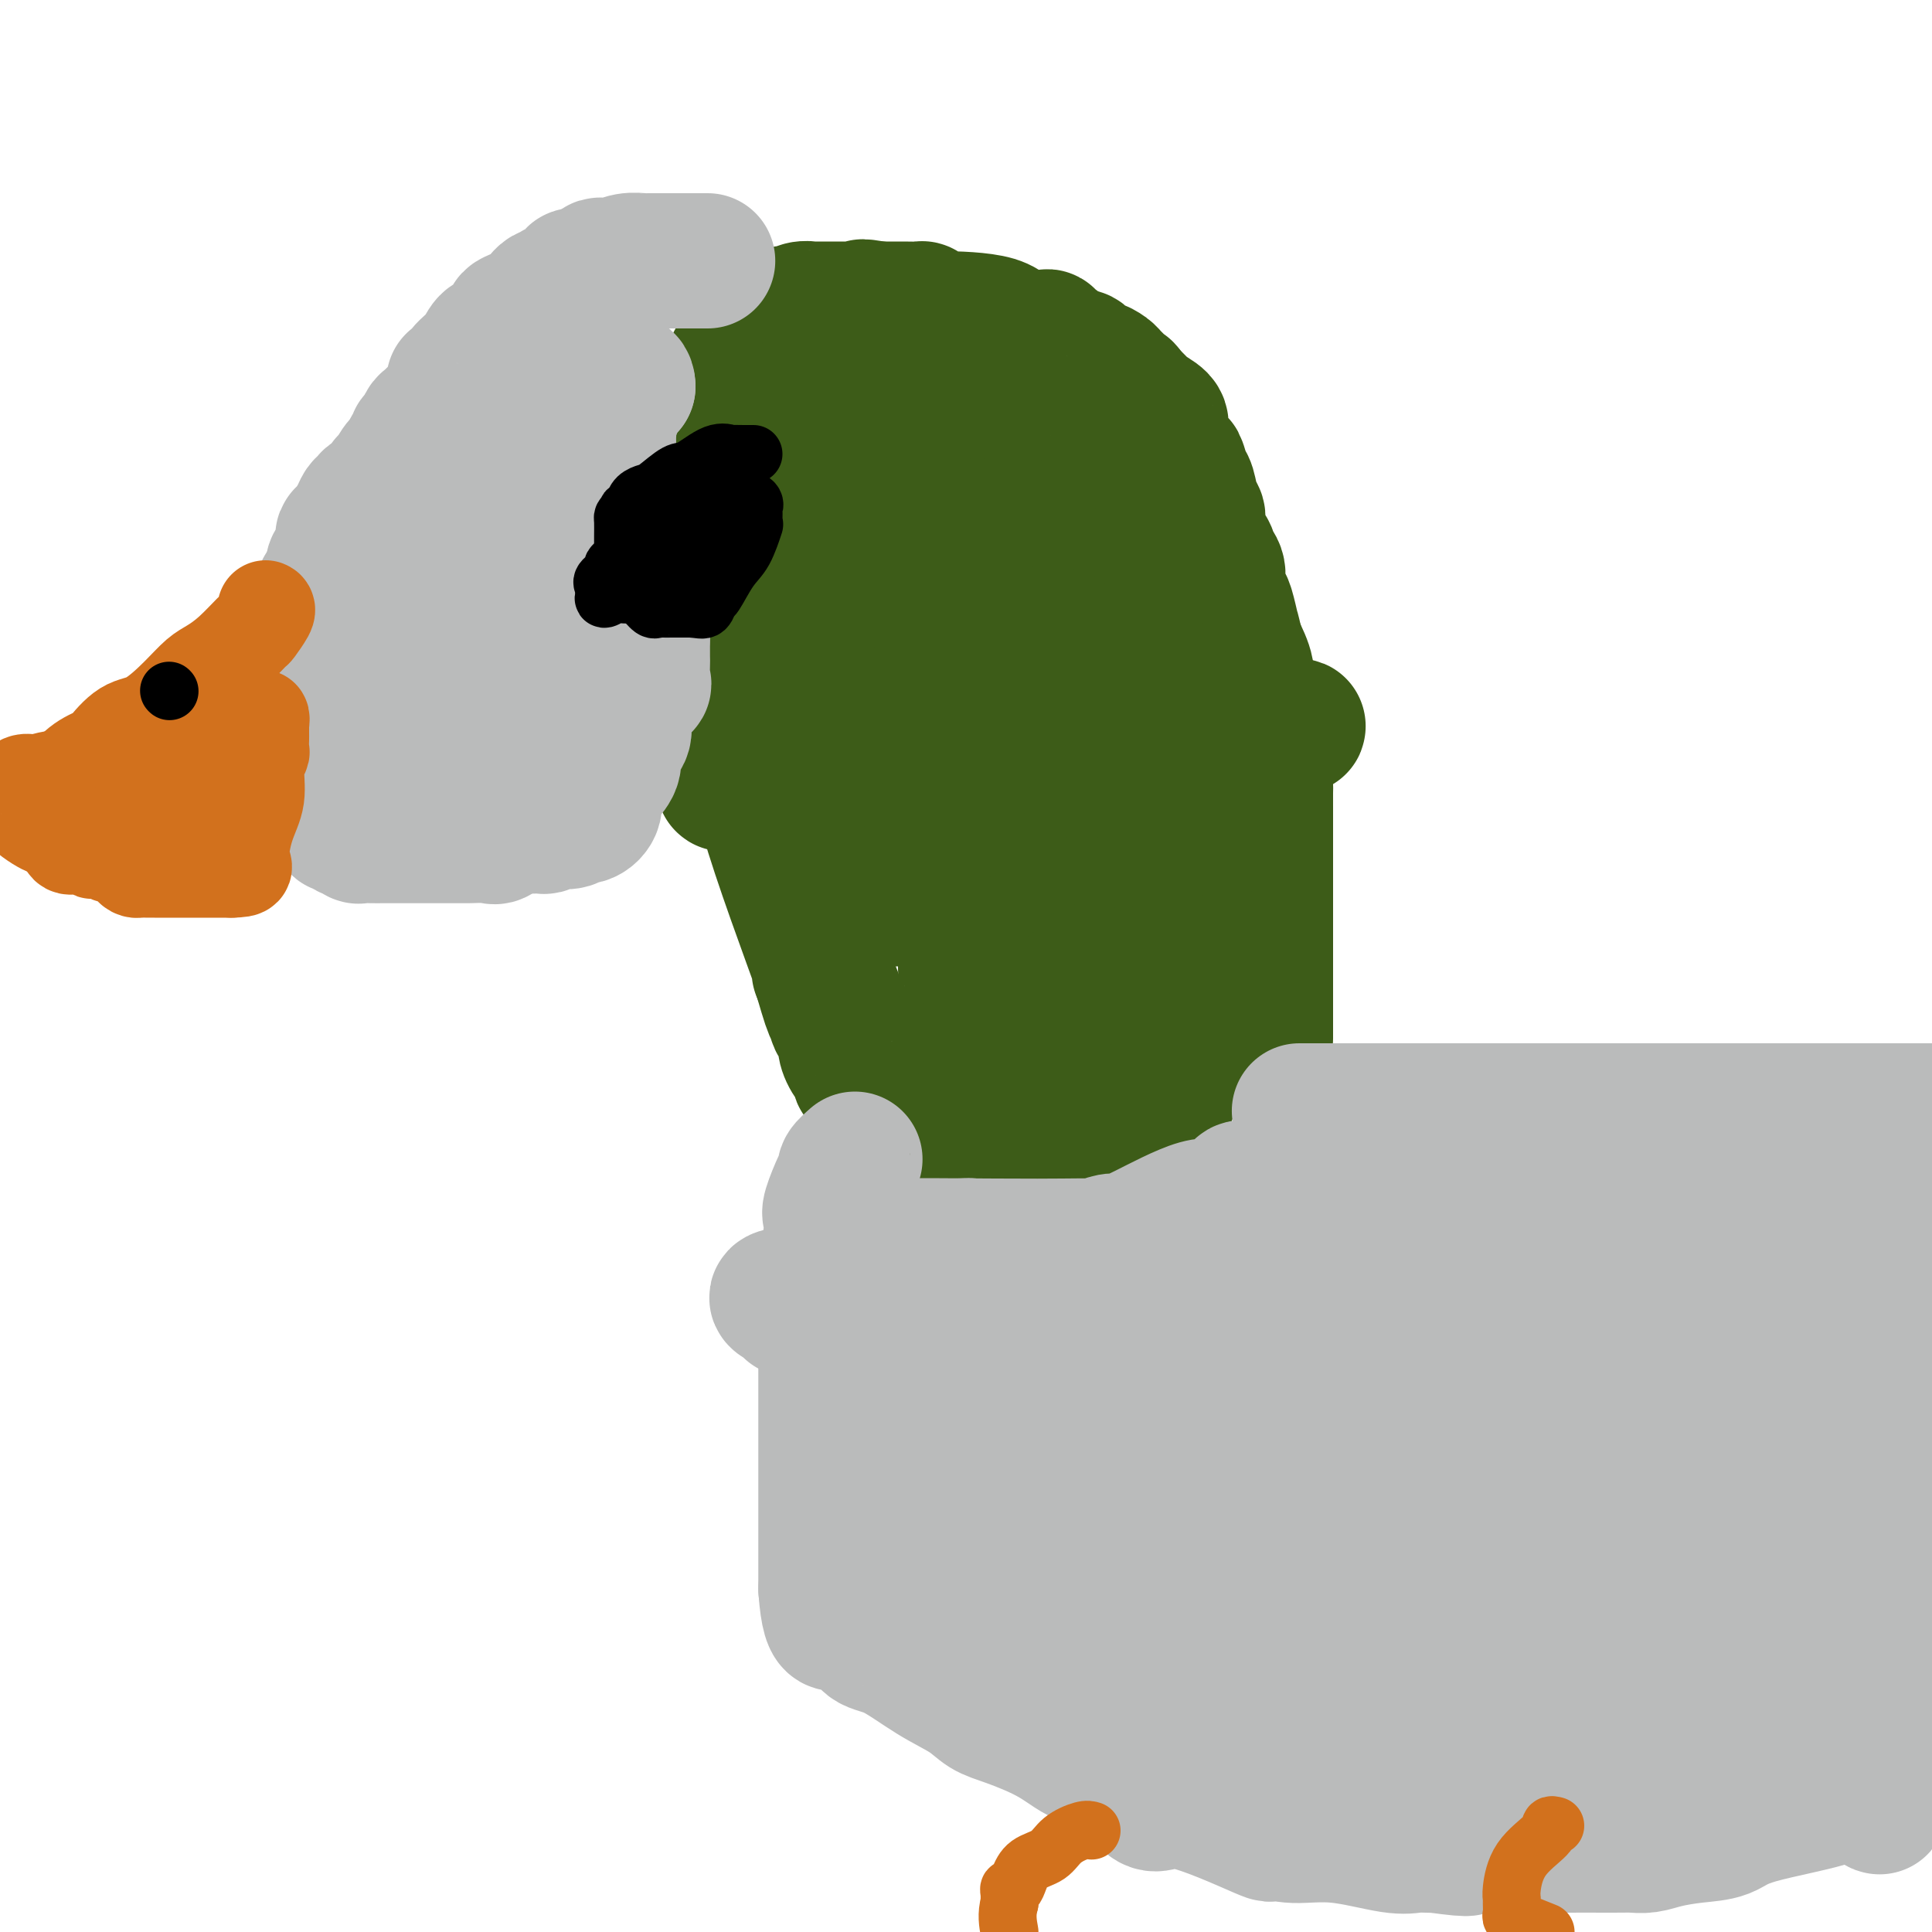 <svg viewBox='0 0 400 400' version='1.1' xmlns='http://www.w3.org/2000/svg' xmlns:xlink='http://www.w3.org/1999/xlink'><g fill='none' stroke='#3D5C18' stroke-width='28' stroke-linecap='round' stroke-linejoin='round'><path d='M262,215c-0.000,-0.974 -0.000,-1.949 0,-3c0.000,-1.051 0.000,-2.180 0,-3c-0.000,-0.820 -0.000,-1.333 0,-3c0.000,-1.667 0.000,-4.490 0,-6c-0.000,-1.510 -0.000,-1.708 0,-3c0.000,-1.292 0.000,-3.679 0,-6c-0.000,-2.321 -0.000,-4.574 0,-6c0.000,-1.426 0.000,-2.023 0,-3c-0.000,-0.977 -0.000,-2.335 0,-4c0.000,-1.665 0.000,-3.639 0,-5c-0.000,-1.361 -0.001,-2.109 0,-3c0.001,-0.891 0.003,-1.926 0,-3c-0.003,-1.074 -0.012,-2.186 0,-3c0.012,-0.814 0.045,-1.330 0,-2c-0.045,-0.670 -0.169,-1.493 0,-2c0.169,-0.507 0.629,-0.698 0,-2c-0.629,-1.302 -2.349,-3.715 -3,-5c-0.651,-1.285 -0.232,-1.441 0,-2c0.232,-0.559 0.279,-1.521 0,-3c-0.279,-1.479 -0.883,-3.475 -1,-5c-0.117,-1.525 0.252,-2.579 0,-4c-0.252,-1.421 -1.126,-3.211 -2,-5'/><path d='M256,134c-1.105,-4.708 -0.869,-3.476 -1,-4c-0.131,-0.524 -0.631,-2.802 -1,-4c-0.369,-1.198 -0.607,-1.317 -1,-2c-0.393,-0.683 -0.940,-1.931 -1,-3c-0.060,-1.069 0.369,-1.959 0,-3c-0.369,-1.041 -1.534,-2.233 -2,-3c-0.466,-0.767 -0.233,-1.109 0,-1c0.233,0.109 0.466,0.670 0,0c-0.466,-0.670 -1.630,-2.572 -2,-4c-0.370,-1.428 0.055,-2.381 0,-3c-0.055,-0.619 -0.590,-0.905 -1,-2c-0.410,-1.095 -0.695,-2.999 -1,-4c-0.305,-1.001 -0.629,-1.097 -1,-2c-0.371,-0.903 -0.790,-2.612 -1,-3c-0.210,-0.388 -0.211,0.544 -1,0c-0.789,-0.544 -2.368,-2.565 -3,-4c-0.632,-1.435 -0.319,-2.285 0,-3c0.319,-0.715 0.642,-1.295 0,-2c-0.642,-0.705 -2.250,-1.536 -3,-2c-0.750,-0.464 -0.643,-0.561 -1,-1c-0.357,-0.439 -1.179,-1.219 -2,-2'/><path d='M234,82c-1.666,-2.284 -0.832,-0.995 -1,-1c-0.168,-0.005 -1.339,-1.306 -2,-2c-0.661,-0.694 -0.811,-0.782 -1,-1c-0.189,-0.218 -0.418,-0.566 -1,-1c-0.582,-0.434 -1.518,-0.954 -2,-1c-0.482,-0.046 -0.509,0.383 -1,0c-0.491,-0.383 -1.446,-1.577 -2,-2c-0.554,-0.423 -0.706,-0.076 -1,0c-0.294,0.076 -0.730,-0.121 -2,-1c-1.270,-0.879 -3.375,-2.442 -4,-3c-0.625,-0.558 0.228,-0.111 0,0c-0.228,0.111 -1.538,-0.113 -3,0c-1.462,0.113 -3.075,0.563 -4,0c-0.925,-0.563 -1.161,-2.141 -4,-3c-2.839,-0.859 -8.279,-1.001 -11,-1c-2.721,0.001 -2.723,0.144 -3,0c-0.277,-0.144 -0.831,-0.574 -1,-1c-0.169,-0.426 0.046,-0.846 0,-1c-0.046,-0.154 -0.352,-0.041 -1,0c-0.648,0.041 -1.636,0.011 -3,0c-1.364,-0.011 -3.104,-0.003 -4,0c-0.896,0.003 -0.948,0.002 -1,0'/><path d='M182,64c-5.755,-0.928 -2.641,-0.249 -2,0c0.641,0.249 -1.191,0.067 -2,0c-0.809,-0.067 -0.596,-0.018 -1,0c-0.404,0.018 -1.425,0.005 -2,0c-0.575,-0.005 -0.702,-0.001 -1,0c-0.298,0.001 -0.765,-0.001 -1,0c-0.235,0.001 -0.238,0.004 -1,0c-0.762,-0.004 -2.284,-0.015 -3,0c-0.716,0.015 -0.626,0.056 -1,0c-0.374,-0.056 -1.214,-0.207 -2,0c-0.786,0.207 -1.520,0.774 -2,1c-0.480,0.226 -0.706,0.112 -1,0c-0.294,-0.112 -0.656,-0.223 -1,0c-0.344,0.223 -0.670,0.778 -1,1c-0.330,0.222 -0.665,0.111 -1,0'/><path d='M160,66c-3.233,0.350 -0.315,0.226 0,1c0.315,0.774 -1.972,2.445 -3,3c-1.028,0.555 -0.795,-0.005 -1,0c-0.205,0.005 -0.846,0.576 -1,1c-0.154,0.424 0.179,0.703 0,1c-0.179,0.297 -0.869,0.614 -1,1c-0.131,0.386 0.297,0.842 0,1c-0.297,0.158 -1.319,0.018 -2,1c-0.681,0.982 -1.020,3.087 -1,4c0.020,0.913 0.398,0.634 0,1c-0.398,0.366 -1.574,1.375 -2,2c-0.426,0.625 -0.104,0.864 0,1c0.104,0.136 -0.011,0.169 0,1c0.011,0.831 0.146,2.460 0,3c-0.146,0.540 -0.575,-0.010 -1,0c-0.425,0.010 -0.845,0.580 -1,1c-0.155,0.420 -0.044,0.692 0,1c0.044,0.308 0.022,0.654 0,1'/><path d='M147,90c-0.790,2.754 -0.264,2.138 0,2c0.264,-0.138 0.267,0.202 0,1c-0.267,0.798 -0.804,2.053 -1,3c-0.196,0.947 -0.053,1.586 0,2c0.053,0.414 0.014,0.603 0,1c-0.014,0.397 -0.004,1.002 0,2c0.004,0.998 0.001,2.388 0,3c-0.001,0.612 -0.000,0.445 0,1c0.000,0.555 0.000,1.833 0,3c-0.000,1.167 -0.000,2.224 0,3c0.000,0.776 0.000,1.271 0,2c-0.000,0.729 -0.001,1.693 0,3c0.001,1.307 0.005,2.957 0,4c-0.005,1.043 -0.018,1.479 0,2c0.018,0.521 0.069,1.128 0,2c-0.069,0.872 -0.256,2.008 0,3c0.256,0.992 0.957,1.840 2,3c1.043,1.160 2.429,2.633 3,4c0.571,1.367 0.328,2.630 0,4c-0.328,1.370 -0.740,2.849 0,5c0.740,2.151 2.632,4.976 3,6c0.368,1.024 -0.788,0.249 0,2c0.788,1.751 3.521,6.030 4,8c0.479,1.970 -1.294,1.631 1,10c2.294,8.369 8.656,25.445 11,32c2.344,6.555 0.670,2.587 0,1c-0.670,-1.587 -0.335,-0.794 0,0'/><path d='M170,202c3.323,11.419 2.130,5.965 2,4c-0.130,-1.965 0.804,-0.441 1,1c0.196,1.441 -0.346,2.800 0,4c0.346,1.200 1.579,2.243 2,3c0.421,0.757 0.030,1.229 0,2c-0.030,0.771 0.302,1.841 1,3c0.698,1.159 1.764,2.407 2,3c0.236,0.593 -0.356,0.530 0,1c0.356,0.470 1.662,1.472 2,2c0.338,0.528 -0.291,0.583 0,1c0.291,0.417 1.504,1.196 2,2c0.496,0.804 0.277,1.631 0,2c-0.277,0.369 -0.610,0.278 0,1c0.610,0.722 2.164,2.257 3,3c0.836,0.743 0.954,0.693 1,1c0.046,0.307 0.019,0.972 0,1c-0.019,0.028 -0.030,-0.581 1,0c1.030,0.581 3.100,2.352 4,3c0.900,0.648 0.630,0.174 1,0c0.370,-0.174 1.381,-0.047 2,0c0.619,0.047 0.847,0.012 1,0c0.153,-0.012 0.230,-0.003 1,0c0.770,0.003 2.234,0.001 3,0c0.766,-0.001 0.833,-0.000 1,0c0.167,0.000 0.434,0.000 1,0c0.566,-0.000 1.431,-0.000 2,0c0.569,0.000 0.843,0.000 1,0c0.157,-0.000 0.196,-0.000 1,0c0.804,0.000 2.373,0.000 3,0c0.627,-0.000 0.314,-0.000 0,0'/><path d='M208,239c3.835,0.436 2.923,0.025 3,0c0.077,-0.025 1.143,0.334 3,0c1.857,-0.334 4.504,-1.361 6,-2c1.496,-0.639 1.840,-0.888 2,-1c0.160,-0.112 0.136,-0.085 1,0c0.864,0.085 2.616,0.229 3,0c0.384,-0.229 -0.600,-0.831 0,-1c0.600,-0.169 2.784,0.095 4,0c1.216,-0.095 1.464,-0.550 2,-1c0.536,-0.450 1.359,-0.894 2,-1c0.641,-0.106 1.099,0.126 1,0c-0.099,-0.126 -0.756,-0.612 0,-1c0.756,-0.388 2.924,-0.680 4,-1c1.076,-0.320 1.059,-0.667 1,-1c-0.059,-0.333 -0.161,-0.650 0,-1c0.161,-0.350 0.587,-0.731 1,-1c0.413,-0.269 0.815,-0.427 1,-1c0.185,-0.573 0.154,-1.563 0,-2c-0.154,-0.437 -0.430,-0.323 0,-1c0.430,-0.677 1.565,-2.146 2,-3c0.435,-0.854 0.168,-1.095 0,-2c-0.168,-0.905 -0.238,-2.474 0,-4c0.238,-1.526 0.782,-3.007 1,-4c0.218,-0.993 0.109,-1.496 0,-2'/><path d='M245,209c0.928,-3.496 0.249,-1.235 0,-1c-0.249,0.235 -0.067,-1.555 0,-2c0.067,-0.445 0.018,0.454 0,0c-0.018,-0.454 -0.005,-2.261 0,-3c0.005,-0.739 0.001,-0.410 0,-1c-0.001,-0.590 -0.000,-2.101 0,-3c0.000,-0.899 -0.000,-1.188 0,-2c0.000,-0.812 0.001,-2.149 0,-3c-0.001,-0.851 -0.004,-1.216 0,-2c0.004,-0.784 0.015,-1.987 0,-3c-0.015,-1.013 -0.057,-1.836 0,-3c0.057,-1.164 0.211,-2.668 0,-4c-0.211,-1.332 -0.789,-2.491 -1,-3c-0.211,-0.509 -0.054,-0.368 0,-1c0.054,-0.632 0.007,-2.038 0,-3c-0.007,-0.962 0.026,-1.481 0,-3c-0.026,-1.519 -0.112,-4.039 0,-5c0.112,-0.961 0.422,-0.363 0,-1c-0.422,-0.637 -1.576,-2.508 -2,-4c-0.424,-1.492 -0.117,-2.606 0,-3c0.117,-0.394 0.044,-0.068 0,-1c-0.044,-0.932 -0.061,-3.120 0,-4c0.061,-0.880 0.199,-0.451 0,-1c-0.199,-0.549 -0.736,-2.075 -1,-3c-0.264,-0.925 -0.256,-1.248 0,-3c0.256,-1.752 0.761,-4.933 0,-7c-0.761,-2.067 -2.789,-3.019 -4,-5c-1.211,-1.981 -1.606,-4.990 -2,-8'/><path d='M235,127c-0.949,-2.790 -0.320,-3.263 -1,-4c-0.680,-0.737 -2.669,-1.736 -3,-2c-0.331,-0.264 0.996,0.209 0,-3c-0.996,-3.209 -4.316,-10.098 -6,-13c-1.684,-2.902 -1.733,-1.818 -2,-2c-0.267,-0.182 -0.753,-1.632 -2,-3c-1.247,-1.368 -3.255,-2.654 -4,-4c-0.745,-1.346 -0.226,-2.753 -1,-4c-0.774,-1.247 -2.841,-2.334 -4,-3c-1.159,-0.666 -1.411,-0.910 -2,-2c-0.589,-1.090 -1.517,-3.027 -2,-4c-0.483,-0.973 -0.522,-0.982 -1,-1c-0.478,-0.018 -1.394,-0.043 -2,0c-0.606,0.043 -0.900,0.156 -1,0c-0.100,-0.156 -0.004,-0.582 0,-1c0.004,-0.418 -0.084,-0.830 -1,-1c-0.916,-0.170 -2.661,-0.098 -4,0c-1.339,0.098 -2.271,0.222 -4,0c-1.729,-0.222 -4.253,-0.792 -6,-1c-1.747,-0.208 -2.717,-0.056 -3,0c-0.283,0.056 0.120,0.015 0,0c-0.120,-0.015 -0.764,-0.004 -2,0c-1.236,0.004 -3.063,0.001 -5,0c-1.937,-0.001 -3.982,-0.000 -5,0c-1.018,0.000 -1.009,0.000 -1,0'/><path d='M173,79c-5.789,-0.614 -2.762,-0.150 -2,0c0.762,0.150 -0.741,-0.013 -1,0c-0.259,0.013 0.725,0.203 3,1c2.275,0.797 5.842,2.203 9,3c3.158,0.797 5.908,0.987 8,1c2.092,0.013 3.525,-0.150 5,0c1.475,0.150 2.993,0.614 3,1c0.007,0.386 -1.496,0.693 -3,1'/><path d='M195,86c-1.662,0.362 -4.317,0.765 -7,1c-2.683,0.235 -5.396,0.300 -7,1c-1.604,0.700 -2.101,2.034 -4,3c-1.899,0.966 -5.202,1.566 -7,2c-1.798,0.434 -2.092,0.704 -3,1c-0.908,0.296 -2.430,0.617 -3,1c-0.570,0.383 -0.188,0.828 0,1c0.188,0.172 0.183,0.070 -1,0c-1.183,-0.070 -3.544,-0.110 3,1c6.544,1.110 21.993,3.369 30,5c8.007,1.631 8.573,2.633 11,3c2.427,0.367 6.715,0.098 9,0c2.285,-0.098 2.568,-0.026 2,0c-0.568,0.026 -1.988,0.007 -3,0c-1.012,-0.007 -1.618,-0.002 -7,0c-5.382,0.002 -15.542,0.001 -22,0c-6.458,-0.001 -9.216,-0.000 -12,0c-2.784,0.000 -5.596,0.000 -7,0c-1.404,-0.000 -1.401,-0.000 -1,0c0.401,0.000 1.201,0.000 2,0'/><path d='M168,105c-3.773,0.906 10.794,3.171 18,4c7.206,0.829 7.049,0.223 9,0c1.951,-0.223 6.008,-0.062 9,0c2.992,0.062 4.918,0.026 6,0c1.082,-0.026 1.319,-0.041 2,0c0.681,0.041 1.806,0.139 1,0c-0.806,-0.139 -3.542,-0.514 -5,0c-1.458,0.514 -1.637,1.917 -8,3c-6.363,1.083 -18.909,1.844 -25,2c-6.091,0.156 -5.725,-0.295 -7,0c-1.275,0.295 -4.190,1.336 -6,2c-1.810,0.664 -2.516,0.951 -3,1c-0.484,0.049 -0.746,-0.141 -1,0c-0.254,0.141 -0.498,0.611 -1,1c-0.502,0.389 -1.260,0.696 -2,1c-0.740,0.304 -1.461,0.604 -2,1c-0.539,0.396 -0.897,0.888 -2,1c-1.103,0.112 -2.952,-0.155 1,1c3.952,1.155 13.706,3.731 21,5c7.294,1.269 12.128,1.230 18,1c5.872,-0.230 12.783,-0.650 17,0c4.217,0.650 5.738,2.370 7,3c1.262,0.630 2.263,0.170 3,0c0.737,-0.170 1.211,-0.048 1,0c-0.211,0.048 -1.105,0.024 -2,0'/><path d='M217,131c5.190,0.619 -3.834,0.166 -13,0c-9.166,-0.166 -18.475,-0.045 -25,0c-6.525,0.045 -10.266,0.013 -14,0c-3.734,-0.013 -7.462,-0.007 -10,0c-2.538,0.007 -3.885,0.016 -4,0c-0.115,-0.016 1.003,-0.057 3,0c1.997,0.057 4.872,0.211 10,0c5.128,-0.211 12.508,-0.786 18,0c5.492,0.786 9.097,2.932 12,4c2.903,1.068 5.105,1.059 8,1c2.895,-0.059 6.484,-0.168 8,0c1.516,0.168 0.961,0.614 1,1c0.039,0.386 0.674,0.712 1,1c0.326,0.288 0.343,0.539 1,1c0.657,0.461 1.956,1.132 0,3c-1.956,1.868 -7.165,4.934 -12,7c-4.835,2.066 -9.294,3.131 -13,5c-3.706,1.869 -6.657,4.541 -9,6c-2.343,1.459 -4.076,1.706 -5,2c-0.924,0.294 -1.039,0.634 -1,1c0.039,0.366 0.230,0.756 0,1c-0.230,0.244 -0.882,0.342 0,1c0.882,0.658 3.298,1.878 5,2c1.702,0.122 2.689,-0.852 8,0c5.311,0.852 14.946,3.529 22,5c7.054,1.471 11.527,1.735 16,2'/><path d='M224,174c10.285,1.410 10.497,0.433 11,0c0.503,-0.433 1.295,-0.324 2,0c0.705,0.324 1.321,0.864 2,1c0.679,0.136 1.420,-0.132 -2,0c-3.420,0.132 -11.002,0.662 -18,2c-6.998,1.338 -13.413,3.483 -21,5c-7.587,1.517 -16.348,2.406 -21,3c-4.652,0.594 -5.197,0.893 -6,1c-0.803,0.107 -1.864,0.022 -1,0c0.864,-0.022 3.655,0.019 5,0c1.345,-0.019 1.246,-0.098 3,0c1.754,0.098 5.360,0.374 8,0c2.640,-0.374 4.313,-1.396 5,-2c0.687,-0.604 0.388,-0.789 1,-1c0.612,-0.211 2.136,-0.447 3,-1c0.864,-0.553 1.067,-1.424 2,-2c0.933,-0.576 2.595,-0.857 3,-1c0.405,-0.143 -0.448,-0.147 0,-1c0.448,-0.853 2.197,-2.556 3,-3c0.803,-0.444 0.660,0.370 0,0c-0.660,-0.370 -1.837,-1.924 -5,-3c-3.163,-1.076 -8.313,-1.674 -12,-2c-3.687,-0.326 -5.911,-0.379 -9,-1c-3.089,-0.621 -7.045,-1.811 -11,-3'/><path d='M166,166c-9.054,-2.369 -13.187,-3.790 -15,-4c-1.813,-0.210 -1.304,0.792 0,0c1.304,-0.792 3.403,-3.378 4,-4c0.597,-0.622 -0.308,0.720 2,0c2.308,-0.720 7.830,-3.503 11,-5c3.170,-1.497 3.988,-1.707 5,-2c1.012,-0.293 2.216,-0.667 3,-1c0.784,-0.333 1.146,-0.625 1,-1c-0.146,-0.375 -0.800,-0.832 0,-1c0.800,-0.168 3.055,-0.045 5,0c1.945,0.045 3.580,0.012 5,0c1.420,-0.012 2.626,-0.004 5,0c2.374,0.004 5.914,0.004 9,0c3.086,-0.004 5.716,-0.011 9,0c3.284,0.011 7.223,0.042 9,0c1.777,-0.042 1.394,-0.156 9,0c7.606,0.156 23.202,0.580 30,1c6.798,0.420 4.800,0.834 4,1c-0.800,0.166 -0.400,0.083 0,0'/><path d='M262,150c12.655,0.402 4.292,0.407 1,1c-3.292,0.593 -1.515,1.775 0,2c1.515,0.225 2.766,-0.507 0,1c-2.766,1.507 -9.549,5.251 -14,7c-4.451,1.749 -6.570,1.502 -9,2c-2.430,0.498 -5.170,1.741 -7,3c-1.830,1.259 -2.749,2.536 -4,3c-1.251,0.464 -2.833,0.117 -3,0c-0.167,-0.117 1.083,-0.003 3,0c1.917,0.003 4.502,-0.105 7,0c2.498,0.105 4.910,0.424 6,0c1.090,-0.424 0.859,-1.590 1,-2c0.141,-0.410 0.654,-0.066 0,1c-0.654,1.066 -2.475,2.852 -4,4c-1.525,1.148 -2.754,1.659 -4,3c-1.246,1.341 -2.509,3.514 -4,5c-1.491,1.486 -3.209,2.285 -4,3c-0.791,0.715 -0.655,1.347 -1,2c-0.345,0.653 -1.173,1.326 -2,2'/><path d='M224,187c-3.223,3.206 -2.281,2.220 -2,2c0.281,-0.220 -0.100,0.327 -1,1c-0.900,0.673 -2.317,1.472 -4,2c-1.683,0.528 -3.630,0.787 -4,1c-0.370,0.213 0.837,0.382 0,1c-0.837,0.618 -3.720,1.685 -5,2c-1.280,0.315 -0.959,-0.123 -1,0c-0.041,0.123 -0.446,0.806 -1,1c-0.554,0.194 -1.259,-0.103 -2,0c-0.741,0.103 -1.519,0.604 -2,1c-0.481,0.396 -0.666,0.685 -1,1c-0.334,0.315 -0.817,0.655 -1,1c-0.183,0.345 -0.065,0.693 0,1c0.065,0.307 0.078,0.573 0,1c-0.078,0.427 -0.245,1.017 0,2c0.245,0.983 0.903,2.360 1,3c0.097,0.640 -0.368,0.542 0,1c0.368,0.458 1.567,1.472 2,2c0.433,0.528 0.099,0.568 0,1c-0.099,0.432 0.037,1.254 0,2c-0.037,0.746 -0.247,1.417 0,2c0.247,0.583 0.951,1.080 1,2c0.049,0.920 -0.557,2.263 0,3c0.557,0.737 2.279,0.869 4,1'/><path d='M208,221c0.796,0.110 0.786,-0.114 1,0c0.214,0.114 0.653,0.566 1,1c0.347,0.434 0.604,0.848 1,1c0.396,0.152 0.931,0.041 2,0c1.069,-0.041 2.672,-0.010 4,0c1.328,0.010 2.382,0.001 3,0c0.618,-0.001 0.800,0.006 1,0c0.200,-0.006 0.418,-0.024 1,0c0.582,0.024 1.528,0.091 2,0c0.472,-0.091 0.470,-0.340 1,-1c0.530,-0.660 1.592,-1.729 2,-3c0.408,-1.271 0.161,-2.742 0,-4c-0.161,-1.258 -0.238,-2.304 0,-4c0.238,-1.696 0.790,-4.043 1,-5c0.210,-0.957 0.077,-0.525 0,-1c-0.077,-0.475 -0.098,-1.859 0,-3c0.098,-1.141 0.314,-2.040 0,-2c-0.314,0.040 -1.157,1.020 -2,2'/><path d='M226,202c-0.378,-2.417 -0.822,0.040 -3,2c-2.178,1.960 -6.090,3.421 -8,4c-1.910,0.579 -1.817,0.274 -3,1c-1.183,0.726 -3.641,2.482 -5,3c-1.359,0.518 -1.618,-0.201 -2,0c-0.382,0.201 -0.887,1.322 -1,2c-0.113,0.678 0.166,0.914 1,1c0.834,0.086 2.225,0.023 3,0c0.775,-0.023 0.936,-0.007 1,0c0.064,0.007 0.032,0.003 0,0'/></g>
<g fill='none' stroke='#BABBBB' stroke-width='28' stroke-linecap='round' stroke-linejoin='round'><path d='M146,54c0.454,0.000 0.908,0.000 0,0c-0.908,-0.000 -3.179,-0.000 -4,0c-0.821,0.000 -0.193,0.000 -1,0c-0.807,-0.000 -3.048,-0.001 -4,0c-0.952,0.001 -0.615,0.004 -1,0c-0.385,-0.004 -1.493,-0.015 -2,0c-0.507,0.015 -0.413,0.056 -1,0c-0.587,-0.056 -1.854,-0.208 -3,0c-1.146,0.208 -2.172,0.777 -3,1c-0.828,0.223 -1.459,0.101 -2,0c-0.541,-0.101 -0.992,-0.181 -1,0c-0.008,0.181 0.426,0.623 0,1c-0.426,0.377 -1.713,0.688 -3,1'/><path d='M121,57c-3.923,0.360 -1.232,-0.239 -1,0c0.232,0.239 -1.996,1.315 -3,2c-1.004,0.685 -0.784,0.978 -1,1c-0.216,0.022 -0.868,-0.226 -1,0c-0.132,0.226 0.256,0.925 0,1c-0.256,0.075 -1.157,-0.476 -2,0c-0.843,0.476 -1.629,1.977 -3,3c-1.371,1.023 -3.326,1.568 -4,2c-0.674,0.432 -0.066,0.752 0,1c0.066,0.248 -0.410,0.426 -1,1c-0.590,0.574 -1.296,1.545 -2,2c-0.704,0.455 -1.408,0.395 -2,1c-0.592,0.605 -1.072,1.876 -2,3c-0.928,1.124 -2.304,2.101 -3,3c-0.696,0.899 -0.712,1.718 -1,2c-0.288,0.282 -0.850,0.025 -1,0c-0.150,-0.025 0.111,0.182 0,1c-0.111,0.818 -0.593,2.245 -1,3c-0.407,0.755 -0.739,0.836 -1,1c-0.261,0.164 -0.452,0.411 -1,1c-0.548,0.589 -1.452,1.520 -2,2c-0.548,0.480 -0.739,0.510 -1,1c-0.261,0.490 -0.592,1.441 -1,2c-0.408,0.559 -0.893,0.727 -1,1c-0.107,0.273 0.163,0.650 0,1c-0.163,0.350 -0.761,0.671 -1,1c-0.239,0.329 -0.120,0.664 0,1'/><path d='M85,94c-3.442,4.830 -1.546,2.904 -1,2c0.546,-0.904 -0.256,-0.785 -1,0c-0.744,0.785 -1.428,2.238 -2,3c-0.572,0.762 -1.032,0.834 -1,1c0.032,0.166 0.557,0.428 0,1c-0.557,0.572 -2.194,1.456 -3,2c-0.806,0.544 -0.780,0.747 -1,1c-0.220,0.253 -0.686,0.554 -1,1c-0.314,0.446 -0.477,1.036 -1,2c-0.523,0.964 -1.407,2.304 -2,3c-0.593,0.696 -0.894,0.750 -1,1c-0.106,0.250 -0.018,0.697 0,1c0.018,0.303 -0.034,0.464 0,1c0.034,0.536 0.153,1.448 0,2c-0.153,0.552 -0.577,0.745 -1,1c-0.423,0.255 -0.845,0.574 -1,1c-0.155,0.426 -0.042,0.961 0,1c0.042,0.039 0.012,-0.417 0,0c-0.012,0.417 -0.006,1.709 0,3'/><path d='M69,121c-0.917,1.870 -1.710,1.044 -2,1c-0.290,-0.044 -0.078,0.692 0,1c0.078,0.308 0.021,0.187 0,1c-0.021,0.813 -0.006,2.561 0,3c0.006,0.439 0.002,-0.431 0,0c-0.002,0.431 -0.001,2.161 0,3c0.001,0.839 0.004,0.785 0,1c-0.004,0.215 -0.015,0.697 0,1c0.015,0.303 0.057,0.426 0,1c-0.057,0.574 -0.211,1.598 0,3c0.211,1.402 0.789,3.182 1,4c0.211,0.818 0.057,0.675 0,1c-0.057,0.325 -0.015,1.120 0,2c0.015,0.880 0.004,1.845 0,2c-0.004,0.155 -0.001,-0.502 0,0c0.001,0.502 0.000,2.162 0,3c-0.000,0.838 -0.000,0.852 0,1c0.000,0.148 0.000,0.428 0,1c-0.000,0.572 -0.000,1.434 0,2c0.000,0.566 0.000,0.835 0,1c-0.000,0.165 -0.000,0.227 0,1c0.000,0.773 0.000,2.256 0,3c-0.000,0.744 -0.000,0.749 0,1c0.000,0.251 0.000,0.748 0,1c-0.000,0.252 -0.000,0.260 0,1c0.000,0.740 0.000,2.211 0,3c-0.000,0.789 -0.000,0.894 0,1'/><path d='M68,164c-0.214,6.772 -0.251,2.200 0,1c0.251,-1.200 0.788,0.970 1,2c0.212,1.030 0.098,0.921 0,1c-0.098,0.079 -0.181,0.346 0,1c0.181,0.654 0.626,1.696 1,2c0.374,0.304 0.677,-0.129 1,0c0.323,0.129 0.667,0.819 1,1c0.333,0.181 0.657,-0.148 1,0c0.343,0.148 0.706,0.772 1,1c0.294,0.228 0.520,0.061 1,0c0.480,-0.061 1.213,-0.016 2,0c0.787,0.016 1.628,0.004 2,0c0.372,-0.004 0.276,-0.001 1,0c0.724,0.001 2.268,0.000 3,0c0.732,-0.000 0.652,-0.000 1,0c0.348,0.000 1.124,-0.000 2,0c0.876,0.000 1.853,0.000 2,0c0.147,-0.000 -0.535,-0.001 0,0c0.535,0.001 2.289,0.002 4,0c1.711,-0.002 3.380,-0.008 4,0c0.620,0.008 0.192,0.030 1,0c0.808,-0.030 2.852,-0.113 4,0c1.148,0.113 1.401,0.422 2,0c0.599,-0.422 1.546,-1.575 2,-2c0.454,-0.425 0.415,-0.121 1,0c0.585,0.121 1.792,0.061 3,0'/><path d='M109,171c5.062,-0.305 1.718,-0.068 1,0c-0.718,0.068 1.191,-0.033 2,0c0.809,0.033 0.516,0.201 1,0c0.484,-0.201 1.743,-0.770 2,-1c0.257,-0.230 -0.487,-0.119 0,0c0.487,0.119 2.206,0.247 3,0c0.794,-0.247 0.663,-0.870 1,-1c0.337,-0.130 1.142,0.233 2,0c0.858,-0.233 1.769,-1.062 2,-2c0.231,-0.938 -0.218,-1.984 0,-3c0.218,-1.016 1.102,-2.004 2,-3c0.898,-0.996 1.811,-2.002 2,-3c0.189,-0.998 -0.344,-1.987 0,-3c0.344,-1.013 1.567,-2.048 2,-3c0.433,-0.952 0.078,-1.820 0,-3c-0.078,-1.180 0.123,-2.671 1,-4c0.877,-1.329 2.431,-2.496 3,-3c0.569,-0.504 0.152,-0.345 0,-1c-0.152,-0.655 -0.041,-2.124 0,-3c0.041,-0.876 0.011,-1.159 0,-2c-0.011,-0.841 -0.003,-2.240 0,-3c0.003,-0.760 0.002,-0.880 0,-1'/><path d='M133,132c0.000,-2.137 0.001,-2.480 0,-3c-0.001,-0.520 -0.002,-1.216 0,-3c0.002,-1.784 0.008,-4.657 0,-6c-0.008,-1.343 -0.031,-1.157 0,-2c0.031,-0.843 0.115,-2.714 0,-4c-0.115,-1.286 -0.431,-1.988 -1,-3c-0.569,-1.012 -1.392,-2.336 -2,-3c-0.608,-0.664 -1.000,-0.668 -1,-1c0.000,-0.332 0.393,-0.990 0,-2c-0.393,-1.010 -1.573,-2.371 -2,-3c-0.427,-0.629 -0.100,-0.526 0,-1c0.100,-0.474 -0.026,-1.526 0,-2c0.026,-0.474 0.203,-0.369 0,-1c-0.203,-0.631 -0.786,-1.998 -1,-3c-0.214,-1.002 -0.058,-1.638 0,-2c0.058,-0.362 0.020,-0.450 0,-1c-0.020,-0.550 -0.020,-1.561 0,-2c0.020,-0.439 0.062,-0.307 0,-1c-0.062,-0.693 -0.228,-2.213 0,-3c0.228,-0.787 0.851,-0.841 1,-1c0.149,-0.159 -0.177,-0.424 0,-1c0.177,-0.576 0.855,-1.463 1,-2c0.145,-0.537 -0.244,-0.725 0,-1c0.244,-0.275 1.122,-0.638 2,-1'/><path d='M130,80c-0.030,-2.441 -2.106,-1.045 -4,0c-1.894,1.045 -3.605,1.739 -6,4c-2.395,2.261 -5.473,6.088 -7,8c-1.527,1.912 -1.504,1.908 -2,2c-0.496,0.092 -1.512,0.281 -2,1c-0.488,0.719 -0.448,1.969 -1,3c-0.552,1.031 -1.694,1.843 -2,3c-0.306,1.157 0.225,2.658 0,4c-0.225,1.342 -1.207,2.526 -2,4c-0.793,1.474 -1.396,3.237 -2,5'/><path d='M102,114c-1.996,5.033 -2.487,7.616 -3,10c-0.513,2.384 -1.049,4.568 -2,7c-0.951,2.432 -2.317,5.110 -3,7c-0.683,1.890 -0.685,2.992 -1,4c-0.315,1.008 -0.945,1.923 -2,3c-1.055,1.077 -2.537,2.317 -3,3c-0.463,0.683 0.093,0.810 0,1c-0.093,0.190 -0.836,0.443 -1,1c-0.164,0.557 0.251,1.417 0,2c-0.251,0.583 -1.167,0.888 0,1c1.167,0.112 4.416,0.030 6,0c1.584,-0.030 1.503,-0.008 2,0c0.497,0.008 1.570,0.002 2,0c0.430,-0.002 0.215,-0.001 0,0'/><path d='M97,153c1.711,0.170 0.987,0.093 1,0c0.013,-0.093 0.762,-0.204 1,-1c0.238,-0.796 -0.035,-2.278 0,-4c0.035,-1.722 0.378,-3.684 1,-5c0.622,-1.316 1.524,-1.985 2,-3c0.476,-1.015 0.526,-2.375 1,-4c0.474,-1.625 1.373,-3.516 2,-5c0.627,-1.484 0.984,-2.560 1,-3c0.016,-0.440 -0.308,-0.245 0,-1c0.308,-0.755 1.249,-2.459 2,-3c0.751,-0.541 1.312,0.082 2,-1c0.688,-1.082 1.504,-3.867 2,-5c0.496,-1.133 0.672,-0.613 1,-1c0.328,-0.387 0.808,-1.682 1,-2c0.192,-0.318 0.096,0.341 0,1'/><path d='M114,116c2.630,-3.899 0.705,4.853 0,9c-0.705,4.147 -0.189,3.688 0,5c0.189,1.312 0.051,4.393 0,6c-0.051,1.607 -0.014,1.739 0,4c0.014,2.261 0.006,6.652 0,9c-0.006,2.348 -0.012,2.653 0,3c0.012,0.347 0.040,0.735 0,1c-0.040,0.265 -0.147,0.407 0,1c0.147,0.593 0.547,1.636 -1,2c-1.547,0.364 -5.042,0.047 -7,0c-1.958,-0.047 -2.378,0.174 -3,0c-0.622,-0.174 -1.447,-0.743 -2,-1c-0.553,-0.257 -0.835,-0.203 -1,0c-0.165,0.203 -0.212,0.556 -1,0c-0.788,-0.556 -2.316,-2.019 -3,-4c-0.684,-1.981 -0.524,-4.479 -1,-6c-0.476,-1.521 -1.590,-2.063 -2,-3c-0.410,-0.937 -0.117,-2.268 0,-3c0.117,-0.732 0.059,-0.866 0,-1'/><path d='M93,138c-1.084,-3.042 -0.294,-2.148 0,-2c0.294,0.148 0.093,-0.451 0,-1c-0.093,-0.549 -0.077,-1.049 0,-2c0.077,-0.951 0.217,-2.353 0,-3c-0.217,-0.647 -0.790,-0.539 -1,-1c-0.210,-0.461 -0.056,-1.492 0,-2c0.056,-0.508 0.015,-0.493 0,-1c-0.015,-0.507 -0.004,-1.537 0,-2c0.004,-0.463 0.001,-0.359 0,-1c-0.001,-0.641 -0.000,-2.028 0,-3c0.000,-0.972 0.000,-1.531 0,-2c-0.000,-0.469 -0.000,-0.848 0,-1c0.000,-0.152 0.000,-0.076 0,0'/></g>
<g fill='none' stroke='#D2711D' stroke-width='20' stroke-linecap='round' stroke-linejoin='round'><path d='M55,126c0.221,0.087 0.443,0.173 0,1c-0.443,0.827 -1.549,2.394 -2,3c-0.451,0.606 -0.246,0.250 -1,1c-0.754,0.750 -2.466,2.607 -4,4c-1.534,1.393 -2.892,2.320 -4,3c-1.108,0.680 -1.968,1.111 -3,2c-1.032,0.889 -2.235,2.237 -4,4c-1.765,1.763 -4.093,3.941 -6,5c-1.907,1.059 -3.395,0.999 -5,2c-1.605,1.001 -3.327,3.062 -4,4c-0.673,0.938 -0.297,0.753 -1,1c-0.703,0.247 -2.487,0.928 -4,2c-1.513,1.072 -2.757,2.536 -4,4'/><path d='M13,162c-6.510,5.569 -1.785,1.493 -1,0c0.785,-1.493 -2.369,-0.403 -4,0c-1.631,0.403 -1.739,0.120 -2,0c-0.261,-0.120 -0.674,-0.075 -1,0c-0.326,0.075 -0.565,0.180 -1,1c-0.435,0.820 -1.065,2.354 0,4c1.065,1.646 3.825,3.405 5,4c1.175,0.595 0.764,0.027 1,0c0.236,-0.027 1.118,0.486 2,1'/><path d='M12,172c1.598,1.449 1.593,2.571 2,3c0.407,0.429 1.227,0.166 2,0c0.773,-0.166 1.501,-0.237 2,0c0.499,0.237 0.771,0.780 1,1c0.229,0.220 0.414,0.118 1,0c0.586,-0.118 1.572,-0.252 2,0c0.428,0.252 0.299,0.891 1,1c0.701,0.109 2.233,-0.310 3,0c0.767,0.310 0.768,1.351 1,2c0.232,0.649 0.696,0.906 1,1c0.304,0.094 0.447,0.025 1,0c0.553,-0.025 1.515,-0.007 2,0c0.485,0.007 0.492,0.002 1,0c0.508,-0.002 1.518,-0.000 2,0c0.482,0.000 0.435,0.000 1,0c0.565,-0.000 1.741,-0.000 2,0c0.259,0.000 -0.401,0.000 1,0c1.401,-0.000 4.862,-0.000 6,0c1.138,0.000 -0.045,0.000 0,0c0.045,-0.000 1.320,-0.000 2,0c0.680,0.000 0.766,0.000 1,0c0.234,-0.000 0.617,-0.000 1,0'/><path d='M48,180c3.520,-0.103 2.320,-0.360 2,-2c-0.320,-1.640 0.240,-4.662 1,-7c0.760,-2.338 1.720,-3.992 2,-6c0.280,-2.008 -0.121,-4.368 0,-6c0.121,-1.632 0.765,-2.535 1,-3c0.235,-0.465 0.063,-0.493 0,-1c-0.063,-0.507 -0.017,-1.492 0,-2c0.017,-0.508 0.005,-0.538 0,-1c-0.005,-0.462 -0.001,-1.355 0,-2c0.001,-0.645 0.000,-1.041 0,-1c-0.000,0.041 -0.000,0.521 0,1'/><path d='M54,150c0.552,-3.911 -1.067,1.313 -3,4c-1.933,2.687 -4.180,2.838 -6,4c-1.820,1.162 -3.212,3.333 -4,4c-0.788,0.667 -0.970,-0.172 -1,0c-0.030,0.172 0.094,1.354 0,2c-0.094,0.646 -0.406,0.755 -1,1c-0.594,0.245 -1.469,0.625 -2,1c-0.531,0.375 -0.719,0.743 -1,1c-0.281,0.257 -0.657,0.402 -1,1c-0.343,0.598 -0.654,1.649 -1,2c-0.346,0.351 -0.727,0.003 -1,0c-0.273,-0.003 -0.438,0.339 -2,1c-1.562,0.661 -4.522,1.641 -6,2c-1.478,0.359 -1.475,0.097 -2,0c-0.525,-0.097 -1.579,-0.028 -2,0c-0.421,0.028 -0.211,0.014 0,0'/></g>
<g fill='none' stroke='#000000' stroke-width='12' stroke-linecap='round' stroke-linejoin='round'><path d='M156,94c-0.404,-0.002 -0.809,-0.003 -1,0c-0.191,0.003 -0.169,0.012 -1,0c-0.831,-0.012 -2.514,-0.044 -3,0c-0.486,0.044 0.224,0.166 0,0c-0.224,-0.166 -1.383,-0.619 -3,0c-1.617,0.619 -3.694,2.312 -5,3c-1.306,0.688 -1.842,0.372 -3,1c-1.158,0.628 -2.939,2.199 -4,3c-1.061,0.801 -1.401,0.831 -2,1c-0.599,0.169 -1.457,0.477 -2,1c-0.543,0.523 -0.772,1.262 -1,2'/><path d='M131,105c-2.585,1.656 -0.549,0.296 0,0c0.549,-0.296 -0.389,0.471 -1,1c-0.611,0.529 -0.896,0.818 -1,1c-0.104,0.182 -0.027,0.255 0,1c0.027,0.745 0.006,2.160 0,3c-0.006,0.840 0.004,1.104 0,2c-0.004,0.896 -0.024,2.424 0,3c0.024,0.576 0.090,0.200 0,1c-0.090,0.800 -0.336,2.775 0,4c0.336,1.225 1.255,1.701 2,2c0.745,0.299 1.317,0.420 2,1c0.683,0.580 1.477,1.620 2,2c0.523,0.380 0.774,0.102 1,0c0.226,-0.102 0.428,-0.027 1,0c0.572,0.027 1.514,0.007 2,0c0.486,-0.007 0.515,-0.002 1,0c0.485,0.002 1.424,0.001 2,0c0.576,-0.001 0.788,-0.000 1,0'/><path d='M143,126c1.862,0.124 2.519,0.433 3,0c0.481,-0.433 0.788,-1.609 1,-2c0.212,-0.391 0.330,0.004 1,-1c0.670,-1.004 1.892,-3.408 3,-5c1.108,-1.592 2.101,-2.371 3,-4c0.899,-1.629 1.705,-4.106 2,-5c0.295,-0.894 0.081,-0.204 0,0c-0.081,0.204 -0.028,-0.078 0,-1c0.028,-0.922 0.032,-2.485 0,-3c-0.032,-0.515 -0.101,0.017 0,0c0.101,-0.017 0.373,-0.581 0,-1c-0.373,-0.419 -1.392,-0.691 -2,-1c-0.608,-0.309 -0.804,-0.654 -1,-1'/><path d='M153,102c-0.516,-0.464 -0.307,-0.124 -1,0c-0.693,0.124 -2.289,0.033 -3,0c-0.711,-0.033 -0.539,-0.007 -1,0c-0.461,0.007 -1.555,-0.007 -2,0c-0.445,0.007 -0.239,0.033 -1,0c-0.761,-0.033 -2.487,-0.125 -3,0c-0.513,0.125 0.187,0.467 0,1c-0.187,0.533 -1.259,1.256 -2,2c-0.741,0.744 -1.149,1.509 -2,2c-0.851,0.491 -2.145,0.708 -3,2c-0.855,1.292 -1.270,3.659 -2,5c-0.730,1.341 -1.776,1.655 -3,2c-1.224,0.345 -2.626,0.722 -3,1c-0.374,0.278 0.281,0.456 0,1c-0.281,0.544 -1.499,1.454 -2,2c-0.501,0.546 -0.286,0.727 0,1c0.286,0.273 0.643,0.636 1,1'/><path d='M126,122c-2.322,3.319 -0.126,1.617 1,1c1.126,-0.617 1.180,-0.151 1,0c-0.180,0.151 -0.596,-0.015 0,0c0.596,0.015 2.205,0.211 3,0c0.795,-0.211 0.776,-0.830 1,-1c0.224,-0.170 0.690,0.109 1,0c0.310,-0.109 0.465,-0.607 1,-1c0.535,-0.393 1.452,-0.682 2,-1c0.548,-0.318 0.727,-0.665 1,-1c0.273,-0.335 0.640,-0.657 1,-1c0.360,-0.343 0.712,-0.708 1,-1c0.288,-0.292 0.511,-0.512 1,-1c0.489,-0.488 1.245,-1.244 2,-2'/><path d='M142,114c1.897,-1.343 1.138,-0.201 1,0c-0.138,0.201 0.345,-0.538 1,-1c0.655,-0.462 1.482,-0.646 2,-1c0.518,-0.354 0.726,-0.878 1,-1c0.274,-0.122 0.612,0.160 1,0c0.388,-0.160 0.825,-0.760 1,-1c0.175,-0.240 0.087,-0.120 0,0'/><path d='M35,143c0.000,0.000 0.100,0.100 0.1,0.1'/></g>
<g fill='none' stroke='#BABBBB' stroke-width='28' stroke-linecap='round' stroke-linejoin='round'><path d='M270,230c-1.070,0.000 -2.140,0.000 2,0c4.140,0.000 13.491,0.000 34,0c20.509,-0.000 52.175,0.000 69,0c16.825,0.000 18.807,0.000 21,0c2.193,0.000 4.596,0.000 7,0'/><path d='M177,240c-0.860,0.755 -1.719,1.510 -2,2c-0.281,0.490 0.017,0.714 0,1c-0.017,0.286 -0.348,0.634 -1,2c-0.652,1.366 -1.625,3.750 -2,5c-0.375,1.250 -0.153,1.366 0,2c0.153,0.634 0.237,1.785 0,4c-0.237,2.215 -0.796,5.492 -1,8c-0.204,2.508 -0.055,4.247 0,6c0.055,1.753 0.015,3.522 0,6c-0.015,2.478 -0.004,5.667 0,8c0.004,2.333 0.001,3.811 0,5c-0.001,1.189 -0.000,2.089 0,3c0.000,0.911 0.000,1.835 0,4c-0.000,2.165 -0.000,5.573 0,7c0.000,1.427 0.000,0.874 0,2c-0.000,1.126 -0.000,3.932 0,6c0.000,2.068 0.000,3.400 0,4c-0.000,0.600 -0.000,0.469 0,2c0.000,1.531 0.000,4.723 0,7c-0.000,2.277 -0.000,3.638 0,5'/><path d='M171,329c0.796,11.071 2.786,6.248 4,5c1.214,-1.248 1.652,1.079 2,2c0.348,0.921 0.606,0.438 1,1c0.394,0.562 0.923,2.171 2,3c1.077,0.829 2.703,0.878 5,2c2.297,1.122 5.267,3.316 8,5c2.733,1.684 5.230,2.856 7,4c1.770,1.144 2.812,2.260 4,3c1.188,0.740 2.520,1.106 5,2c2.480,0.894 6.107,2.317 9,4c2.893,1.683 5.051,3.626 7,4c1.949,0.374 3.688,-0.821 6,1c2.312,1.821 5.198,6.659 7,8c1.802,1.341 2.520,-0.813 7,0c4.480,0.813 12.723,4.594 16,6c3.277,1.406 1.587,0.437 1,0c-0.587,-0.437 -0.071,-0.341 1,0c1.071,0.341 2.695,0.929 5,1c2.305,0.071 5.289,-0.373 9,0c3.711,0.373 8.149,1.564 11,2c2.851,0.436 4.114,0.117 5,0c0.886,-0.117 1.396,-0.034 2,0c0.604,0.034 1.302,0.017 2,0'/><path d='M297,382c10.131,1.392 5.960,0.373 6,0c0.040,-0.373 4.292,-0.099 8,0c3.708,0.099 6.871,0.024 11,0c4.129,-0.024 9.225,0.004 12,0c2.775,-0.004 3.229,-0.041 4,0c0.771,0.041 1.860,0.161 3,0c1.140,-0.161 2.332,-0.601 4,-1c1.668,-0.399 3.813,-0.755 6,-1c2.187,-0.245 4.415,-0.378 6,-1c1.585,-0.622 2.527,-1.733 7,-3c4.473,-1.267 12.477,-2.691 16,-4c3.523,-1.309 2.566,-2.504 3,-3c0.434,-0.496 2.260,-0.293 3,0c0.740,0.293 0.394,0.677 1,0c0.606,-0.677 2.163,-2.413 3,-3c0.837,-0.587 0.953,-0.025 1,0c0.047,0.025 0.023,-0.488 0,-1'/><path d='M391,365c1.891,-1.066 1.120,-0.231 1,0c-0.120,0.231 0.412,-0.140 1,-1c0.588,-0.860 1.233,-2.208 2,-4c0.767,-1.792 1.655,-4.029 2,-7c0.345,-2.971 0.145,-6.676 0,-10c-0.145,-3.324 -0.235,-6.265 0,-10c0.235,-3.735 0.795,-8.263 1,-11c0.205,-2.737 0.055,-3.684 0,-14c-0.055,-10.316 -0.015,-30.001 0,-39c0.015,-8.999 0.005,-7.312 0,-8c-0.005,-0.688 -0.005,-3.752 0,-6c0.005,-2.248 0.015,-3.680 0,-5c-0.015,-1.320 -0.056,-2.529 0,-3c0.056,-0.471 0.207,-0.204 0,-1c-0.207,-0.796 -0.774,-2.656 -1,-2c-0.226,0.656 -0.113,3.828 0,7'/><path d='M397,251c-0.951,4.700 -3.327,12.950 -5,22c-1.673,9.050 -2.643,18.900 -3,28c-0.357,9.100 -0.101,17.450 0,29c0.101,11.550 0.048,26.300 0,34c-0.048,7.700 -0.091,8.350 0,9c0.091,0.650 0.318,1.300 0,1c-0.318,-0.300 -1.179,-1.550 -1,-4c0.179,-2.450 1.398,-6.098 0,-14c-1.398,-7.902 -5.413,-20.057 -7,-28c-1.587,-7.943 -0.745,-11.676 -1,-16c-0.255,-4.324 -1.607,-9.241 -3,-14c-1.393,-4.759 -2.827,-9.360 -4,-13c-1.173,-3.640 -2.087,-6.320 -3,-9'/><path d='M370,276c-2.447,-8.025 -3.563,-10.089 -4,-12c-0.437,-1.911 -0.195,-3.671 0,-5c0.195,-1.329 0.344,-2.228 0,-3c-0.344,-0.772 -1.180,-1.416 0,-2c1.180,-0.584 4.375,-1.108 6,-1c1.625,0.108 1.680,0.848 2,0c0.320,-0.848 0.906,-3.284 1,0c0.094,3.284 -0.303,12.289 -1,19c-0.697,6.711 -1.696,11.127 -3,19c-1.304,7.873 -2.915,19.203 -4,26c-1.085,6.797 -1.644,9.061 -3,13c-1.356,3.939 -3.508,9.554 -4,12c-0.492,2.446 0.677,1.725 0,3c-0.677,1.275 -3.201,4.546 -4,6c-0.799,1.454 0.126,1.091 0,3c-0.126,1.909 -1.303,6.091 -2,8c-0.697,1.909 -0.913,1.545 -1,2c-0.087,0.455 -0.043,1.727 0,3'/><path d='M353,367c-2.897,8.438 -3.140,4.534 2,1c5.140,-3.534 15.661,-6.698 20,-8c4.339,-1.302 2.495,-0.741 4,-1c1.505,-0.259 6.357,-1.337 3,-3c-3.357,-1.663 -14.924,-3.911 -22,-5c-7.076,-1.089 -9.661,-1.020 -24,-1c-14.339,0.020 -40.431,-0.009 -58,0c-17.569,0.009 -26.617,0.055 -32,0c-5.383,-0.055 -7.103,-0.210 -6,0c1.103,0.210 5.030,0.784 12,1c6.970,0.216 16.983,0.072 27,0c10.017,-0.072 20.039,-0.072 29,0c8.961,0.072 16.860,0.215 21,0c4.140,-0.215 4.522,-0.790 5,-1c0.478,-0.210 1.052,-0.057 2,0c0.948,0.057 2.271,0.016 1,0c-1.271,-0.016 -5.135,-0.008 -9,0'/><path d='M328,350c-7.182,-0.194 -20.638,-0.679 -39,-3c-18.362,-2.321 -41.629,-6.479 -54,-8c-12.371,-1.521 -13.846,-0.406 -18,0c-4.154,0.406 -10.987,0.102 -13,0c-2.013,-0.102 0.794,-0.004 -1,0c-1.794,0.004 -8.188,-0.087 1,0c9.188,0.087 33.959,0.353 49,1c15.041,0.647 20.351,1.677 27,3c6.649,1.323 14.636,2.940 22,4c7.364,1.060 14.105,1.562 17,2c2.895,0.438 1.944,0.811 1,1c-0.944,0.189 -1.881,0.193 -8,0c-6.119,-0.193 -17.418,-0.585 -27,0c-9.582,0.585 -17.445,2.146 -22,3c-4.555,0.854 -5.803,1.002 -7,1c-1.197,-0.002 -2.344,-0.154 -3,0c-0.656,0.154 -0.822,0.613 -1,1c-0.178,0.387 -0.367,0.702 7,2c7.367,1.298 22.291,3.580 38,6c15.709,2.420 32.203,4.977 41,6c8.797,1.023 9.899,0.511 11,0'/><path d='M349,369c16.272,2.313 8.953,0.595 6,0c-2.953,-0.595 -1.541,-0.068 -6,0c-4.459,0.068 -14.789,-0.322 -23,-1c-8.211,-0.678 -14.304,-1.645 -19,-2c-4.696,-0.355 -7.995,-0.097 -11,0c-3.005,0.097 -5.715,0.033 -9,0c-3.285,-0.033 -7.143,-0.034 -9,0c-1.857,0.034 -1.711,0.102 -2,0c-0.289,-0.102 -1.013,-0.373 10,0c11.013,0.373 33.762,1.391 47,0c13.238,-1.391 16.966,-5.192 20,-8c3.034,-2.808 5.373,-4.623 7,-6c1.627,-1.377 2.541,-2.316 4,-3c1.459,-0.684 3.462,-1.112 4,-2c0.538,-0.888 -0.387,-2.235 0,-3c0.387,-0.765 2.088,-0.949 3,-2c0.912,-1.051 1.034,-2.971 1,-4c-0.034,-1.029 -0.225,-1.168 0,-3c0.225,-1.832 0.864,-5.357 -4,-7c-4.864,-1.643 -15.233,-1.404 -24,-2c-8.767,-0.596 -15.934,-2.027 -25,-3c-9.066,-0.973 -20.033,-1.486 -31,-2'/><path d='M288,321c-15.497,-1.762 -14.238,-2.668 -16,-3c-1.762,-0.332 -6.545,-0.089 -14,0c-7.455,0.089 -17.583,0.026 -24,0c-6.417,-0.026 -9.123,-0.015 -11,0c-1.877,0.015 -2.927,0.035 -1,0c1.927,-0.035 6.829,-0.125 11,0c4.171,0.125 7.610,0.464 29,0c21.390,-0.464 60.729,-1.732 82,-2c21.271,-0.268 24.473,0.464 29,0c4.527,-0.464 10.378,-2.124 13,-3c2.622,-0.876 2.013,-0.968 1,-1c-1.013,-0.032 -2.432,-0.005 -10,0c-7.568,0.005 -21.286,-0.011 -33,0c-11.714,0.011 -21.425,0.050 -31,0c-9.575,-0.050 -19.015,-0.187 -27,0c-7.985,0.187 -14.516,0.699 -19,1c-4.484,0.301 -6.920,0.393 -10,1c-3.080,0.607 -6.805,1.730 -10,2c-3.195,0.270 -5.860,-0.312 -9,0c-3.140,0.312 -6.754,1.518 -7,2c-0.246,0.482 2.877,0.241 6,0'/><path d='M237,318c6.376,0.000 19.317,0.000 34,0c14.683,0.000 31.107,0.000 50,0c18.893,0.000 40.255,0.000 55,0c14.745,0.000 22.872,0.000 31,0'/><path d='M397,314c2.776,0.630 5.553,1.259 0,0c-5.553,-1.259 -19.434,-4.407 -29,-6c-9.566,-1.593 -14.817,-1.632 -19,-1c-4.183,0.632 -7.299,1.935 -18,0c-10.701,-1.935 -28.989,-7.107 -38,-9c-9.011,-1.893 -8.745,-0.507 -9,0c-0.255,0.507 -1.030,0.135 -1,0c0.030,-0.135 0.866,-0.032 2,0c1.134,0.032 2.566,-0.007 5,0c2.434,0.007 5.869,0.058 8,0c2.131,-0.058 2.958,-0.226 6,0c3.042,0.226 8.297,0.847 14,0c5.703,-0.847 11.852,-3.162 16,-4c4.148,-0.838 6.293,-0.198 8,0c1.707,0.198 2.974,-0.046 0,0c-2.974,0.046 -10.190,0.380 -17,0c-6.810,-0.380 -13.213,-1.475 -28,-4c-14.787,-2.525 -37.959,-6.480 -55,-9c-17.041,-2.520 -27.952,-3.605 -38,-5c-10.048,-1.395 -19.233,-3.099 -26,-4c-6.767,-0.901 -11.114,-0.998 -13,-1c-1.886,-0.002 -1.310,0.092 -1,0c0.310,-0.092 0.353,-0.371 -1,-1c-1.353,-0.629 -4.101,-1.608 0,-2c4.101,-0.392 15.050,-0.196 26,0'/><path d='M189,268c10.028,-0.066 22.099,-0.232 31,0c8.901,0.232 14.633,0.861 20,0c5.367,-0.861 10.370,-3.213 13,-4c2.630,-0.787 2.886,-0.011 5,0c2.114,0.011 6.086,-0.744 8,-1c1.914,-0.256 1.770,-0.012 1,0c-0.770,0.012 -2.167,-0.207 -4,0c-1.833,0.207 -4.104,0.840 -7,0c-2.896,-0.840 -6.419,-3.153 -9,-4c-2.581,-0.847 -4.222,-0.227 -5,0c-0.778,0.227 -0.695,0.061 -1,0c-0.305,-0.061 -0.999,-0.016 -1,0c-0.001,0.016 0.690,0.004 0,0c-0.690,-0.004 -2.762,-0.001 -5,0c-2.238,0.001 -4.641,0.000 -6,0c-1.359,-0.000 -1.674,-0.000 -2,0c-0.326,0.000 -0.663,0.000 -1,0'/><path d='M226,259c-8.105,-0.619 -8.366,-0.166 -10,0c-1.634,0.166 -4.641,0.044 -6,0c-1.359,-0.044 -1.071,-0.012 -1,0c0.071,0.012 -0.074,0.003 -1,0c-0.926,-0.003 -2.634,-0.001 -4,0c-1.366,0.001 -2.390,0.000 -3,0c-0.610,-0.000 -0.805,-0.000 -1,0'/><path d='M200,259c-4.066,-0.226 -1.230,-0.793 0,-1c1.230,-0.207 0.856,-0.056 -2,0c-2.856,0.056 -8.192,0.015 -11,0c-2.808,-0.015 -3.088,-0.004 -3,0c0.088,0.004 0.544,0.002 1,0'/><path d='M185,258c1.683,-0.156 13.389,-0.046 21,0c7.611,0.046 11.127,0.027 14,0c2.873,-0.027 5.105,-0.062 6,0c0.895,0.062 0.455,0.222 1,0c0.545,-0.222 2.075,-0.824 3,-1c0.925,-0.176 1.246,0.076 2,0c0.754,-0.076 1.942,-0.480 5,-2c3.058,-1.520 7.987,-4.158 11,-5c3.013,-0.842 4.112,0.110 5,0c0.888,-0.110 1.567,-1.284 2,-2c0.433,-0.716 0.621,-0.975 1,-1c0.379,-0.025 0.948,0.186 1,0c0.052,-0.186 -0.414,-0.767 0,-1c0.414,-0.233 1.707,-0.116 3,0'/><path d='M260,246c8.362,-1.461 12.267,0.887 16,2c3.733,1.113 7.293,0.990 10,2c2.707,1.010 4.560,3.154 7,4c2.440,0.846 5.466,0.395 9,1c3.534,0.605 7.576,2.267 11,3c3.424,0.733 6.228,0.536 11,1c4.772,0.464 11.511,1.588 13,2c1.489,0.412 -2.271,0.110 3,0c5.271,-0.110 19.573,-0.030 25,0c5.427,0.030 1.981,0.008 -1,0c-2.981,-0.008 -5.495,-0.002 -13,0c-7.505,0.002 -20.001,0.001 -28,0c-7.999,-0.001 -11.499,-0.000 -15,0'/><path d='M308,261c-12.498,0.044 -15.242,0.155 -16,0c-0.758,-0.155 0.469,-0.575 -1,-1c-1.469,-0.425 -5.633,-0.855 0,-1c5.633,-0.145 21.062,-0.004 34,0c12.938,0.004 23.383,-0.128 30,-1c6.617,-0.872 9.404,-2.482 10,-3c0.596,-0.518 -1.000,0.057 -5,0c-4.000,-0.057 -10.403,-0.747 -18,-1c-7.597,-0.253 -16.389,-0.071 -21,0c-4.611,0.071 -5.040,0.029 -7,0c-1.960,-0.029 -5.451,-0.046 -7,0c-1.549,0.046 -1.157,0.156 -1,0c0.157,-0.156 0.078,-0.578 0,-1'/><path d='M306,253c-4.963,-0.764 12.130,-1.673 22,-2c9.870,-0.327 12.517,-0.072 18,0c5.483,0.072 13.803,-0.038 18,0c4.197,0.038 4.270,0.226 4,0c-0.270,-0.226 -0.883,-0.864 -6,0c-5.117,0.864 -14.739,3.230 -29,5c-14.261,1.770 -33.162,2.943 -44,5c-10.838,2.057 -13.615,4.996 -19,7c-5.385,2.004 -13.379,3.073 -17,4c-3.621,0.927 -2.868,1.714 -4,2c-1.132,0.286 -4.149,0.073 -1,0c3.149,-0.073 12.463,-0.004 21,0c8.537,0.004 16.298,-0.055 24,0c7.702,0.055 15.344,0.225 20,0c4.656,-0.225 6.325,-0.845 11,0c4.675,0.845 12.356,3.154 18,4c5.644,0.846 9.250,0.228 13,0c3.750,-0.228 7.643,-0.065 8,0c0.357,0.065 -2.821,0.033 -6,0'/><path d='M357,278c-3.833,0.002 -10.417,0.006 -16,0c-5.583,-0.006 -10.165,-0.023 -18,0c-7.835,0.023 -18.924,0.086 -26,0c-7.076,-0.086 -10.137,-0.320 -13,0c-2.863,0.320 -5.526,1.196 -4,2c1.526,0.804 7.240,1.536 17,3c9.760,1.464 23.566,3.660 34,5c10.434,1.340 17.496,1.825 22,2c4.504,0.175 6.452,0.040 7,0c0.548,-0.040 -0.302,0.015 1,0c1.302,-0.015 4.758,-0.102 -10,0c-14.758,0.102 -47.729,0.391 -68,0c-20.271,-0.391 -27.843,-1.462 -36,0c-8.157,1.462 -16.898,5.456 -22,7c-5.102,1.544 -6.563,0.637 -9,1c-2.437,0.363 -5.849,1.994 -8,3c-2.151,1.006 -3.041,1.386 -5,2c-1.959,0.614 -4.988,1.461 -5,2c-0.012,0.539 2.994,0.769 6,1'/><path d='M204,306c7.838,0.939 24.433,2.788 39,4c14.567,1.212 27.105,1.789 37,2c9.895,0.211 17.148,0.057 23,0c5.852,-0.057 10.303,-0.015 13,0c2.697,0.015 3.640,0.005 3,0c-0.640,-0.005 -2.864,-0.003 -4,0c-1.136,0.003 -1.184,0.008 -14,0c-12.816,-0.008 -38.400,-0.030 -54,0c-15.600,0.030 -21.216,0.113 -25,0c-3.784,-0.113 -5.736,-0.422 -8,0c-2.264,0.422 -4.840,1.575 -6,2c-1.160,0.425 -0.903,0.121 -1,0c-0.097,-0.121 -0.549,-0.061 -1,0'/><path d='M206,314c-17.310,0.305 -4.086,0.068 0,-1c4.086,-1.068 -0.965,-2.968 -3,-4c-2.035,-1.032 -1.054,-1.197 -2,-2c-0.946,-0.803 -3.821,-2.245 -6,-4c-2.179,-1.755 -3.663,-3.824 -4,-5c-0.337,-1.176 0.475,-1.459 0,-2c-0.475,-0.541 -2.235,-1.339 -3,-2c-0.765,-0.661 -0.534,-1.184 -1,-3c-0.466,-1.816 -1.631,-4.926 -2,-6c-0.369,-1.074 0.056,-0.113 0,0c-0.056,0.113 -0.592,-0.624 0,-1c0.592,-0.376 2.312,-0.393 3,0c0.688,0.393 0.344,1.197 0,2'/><path d='M188,286c0.723,0.719 1.031,2.016 1,4c-0.031,1.984 -0.401,4.655 0,6c0.401,1.345 1.571,1.363 2,2c0.429,0.637 0.115,1.893 0,3c-0.115,1.107 -0.030,2.064 0,3c0.030,0.936 0.006,1.852 0,3c-0.006,1.148 0.007,2.530 0,3c-0.007,0.470 -0.033,0.028 0,1c0.033,0.972 0.124,3.359 1,5c0.876,1.641 2.536,2.538 3,3c0.464,0.462 -0.268,0.490 0,1c0.268,0.510 1.537,1.502 2,2c0.463,0.498 0.119,0.500 0,1c-0.119,0.500 -0.012,1.496 0,2c0.012,0.504 -0.069,0.517 0,1c0.069,0.483 0.288,1.438 0,2c-0.288,0.562 -1.082,0.732 0,1c1.082,0.268 4.041,0.634 7,1'/><path d='M204,330c5.252,1.280 14.882,3.481 23,4c8.118,0.519 14.722,-0.644 18,0c3.278,0.644 3.229,3.097 4,4c0.771,0.903 2.363,0.258 3,0c0.637,-0.258 0.318,-0.129 0,0'/></g>
<g fill='none' stroke='#D2711D' stroke-width='12' stroke-linecap='round' stroke-linejoin='round'><path d='M226,379c-0.455,-0.146 -0.909,-0.293 -2,0c-1.091,0.293 -2.817,1.025 -4,2c-1.183,0.975 -1.823,2.194 -3,3c-1.177,0.806 -2.890,1.199 -4,2c-1.110,0.801 -1.618,2.010 -2,3c-0.382,0.990 -0.638,1.760 -1,2c-0.362,0.240 -0.828,-0.051 -1,0c-0.172,0.051 -0.049,0.443 0,1c0.049,0.557 0.025,1.278 0,2'/><path d='M209,394c-0.667,2.333 -0.333,4.167 0,6'/><path d='M322,378c-0.445,-0.120 -0.890,-0.239 -1,0c-0.110,0.239 0.114,0.837 -1,2c-1.114,1.163 -3.566,2.893 -5,5c-1.434,2.107 -1.849,4.592 -2,6c-0.151,1.408 -0.037,1.738 0,2c0.037,0.262 -0.004,0.454 0,1c0.004,0.546 0.053,1.445 0,2c-0.053,0.555 -0.206,0.765 0,1c0.206,0.235 0.773,0.496 2,1c1.227,0.504 3.113,1.252 5,2'/></g>
</svg>
